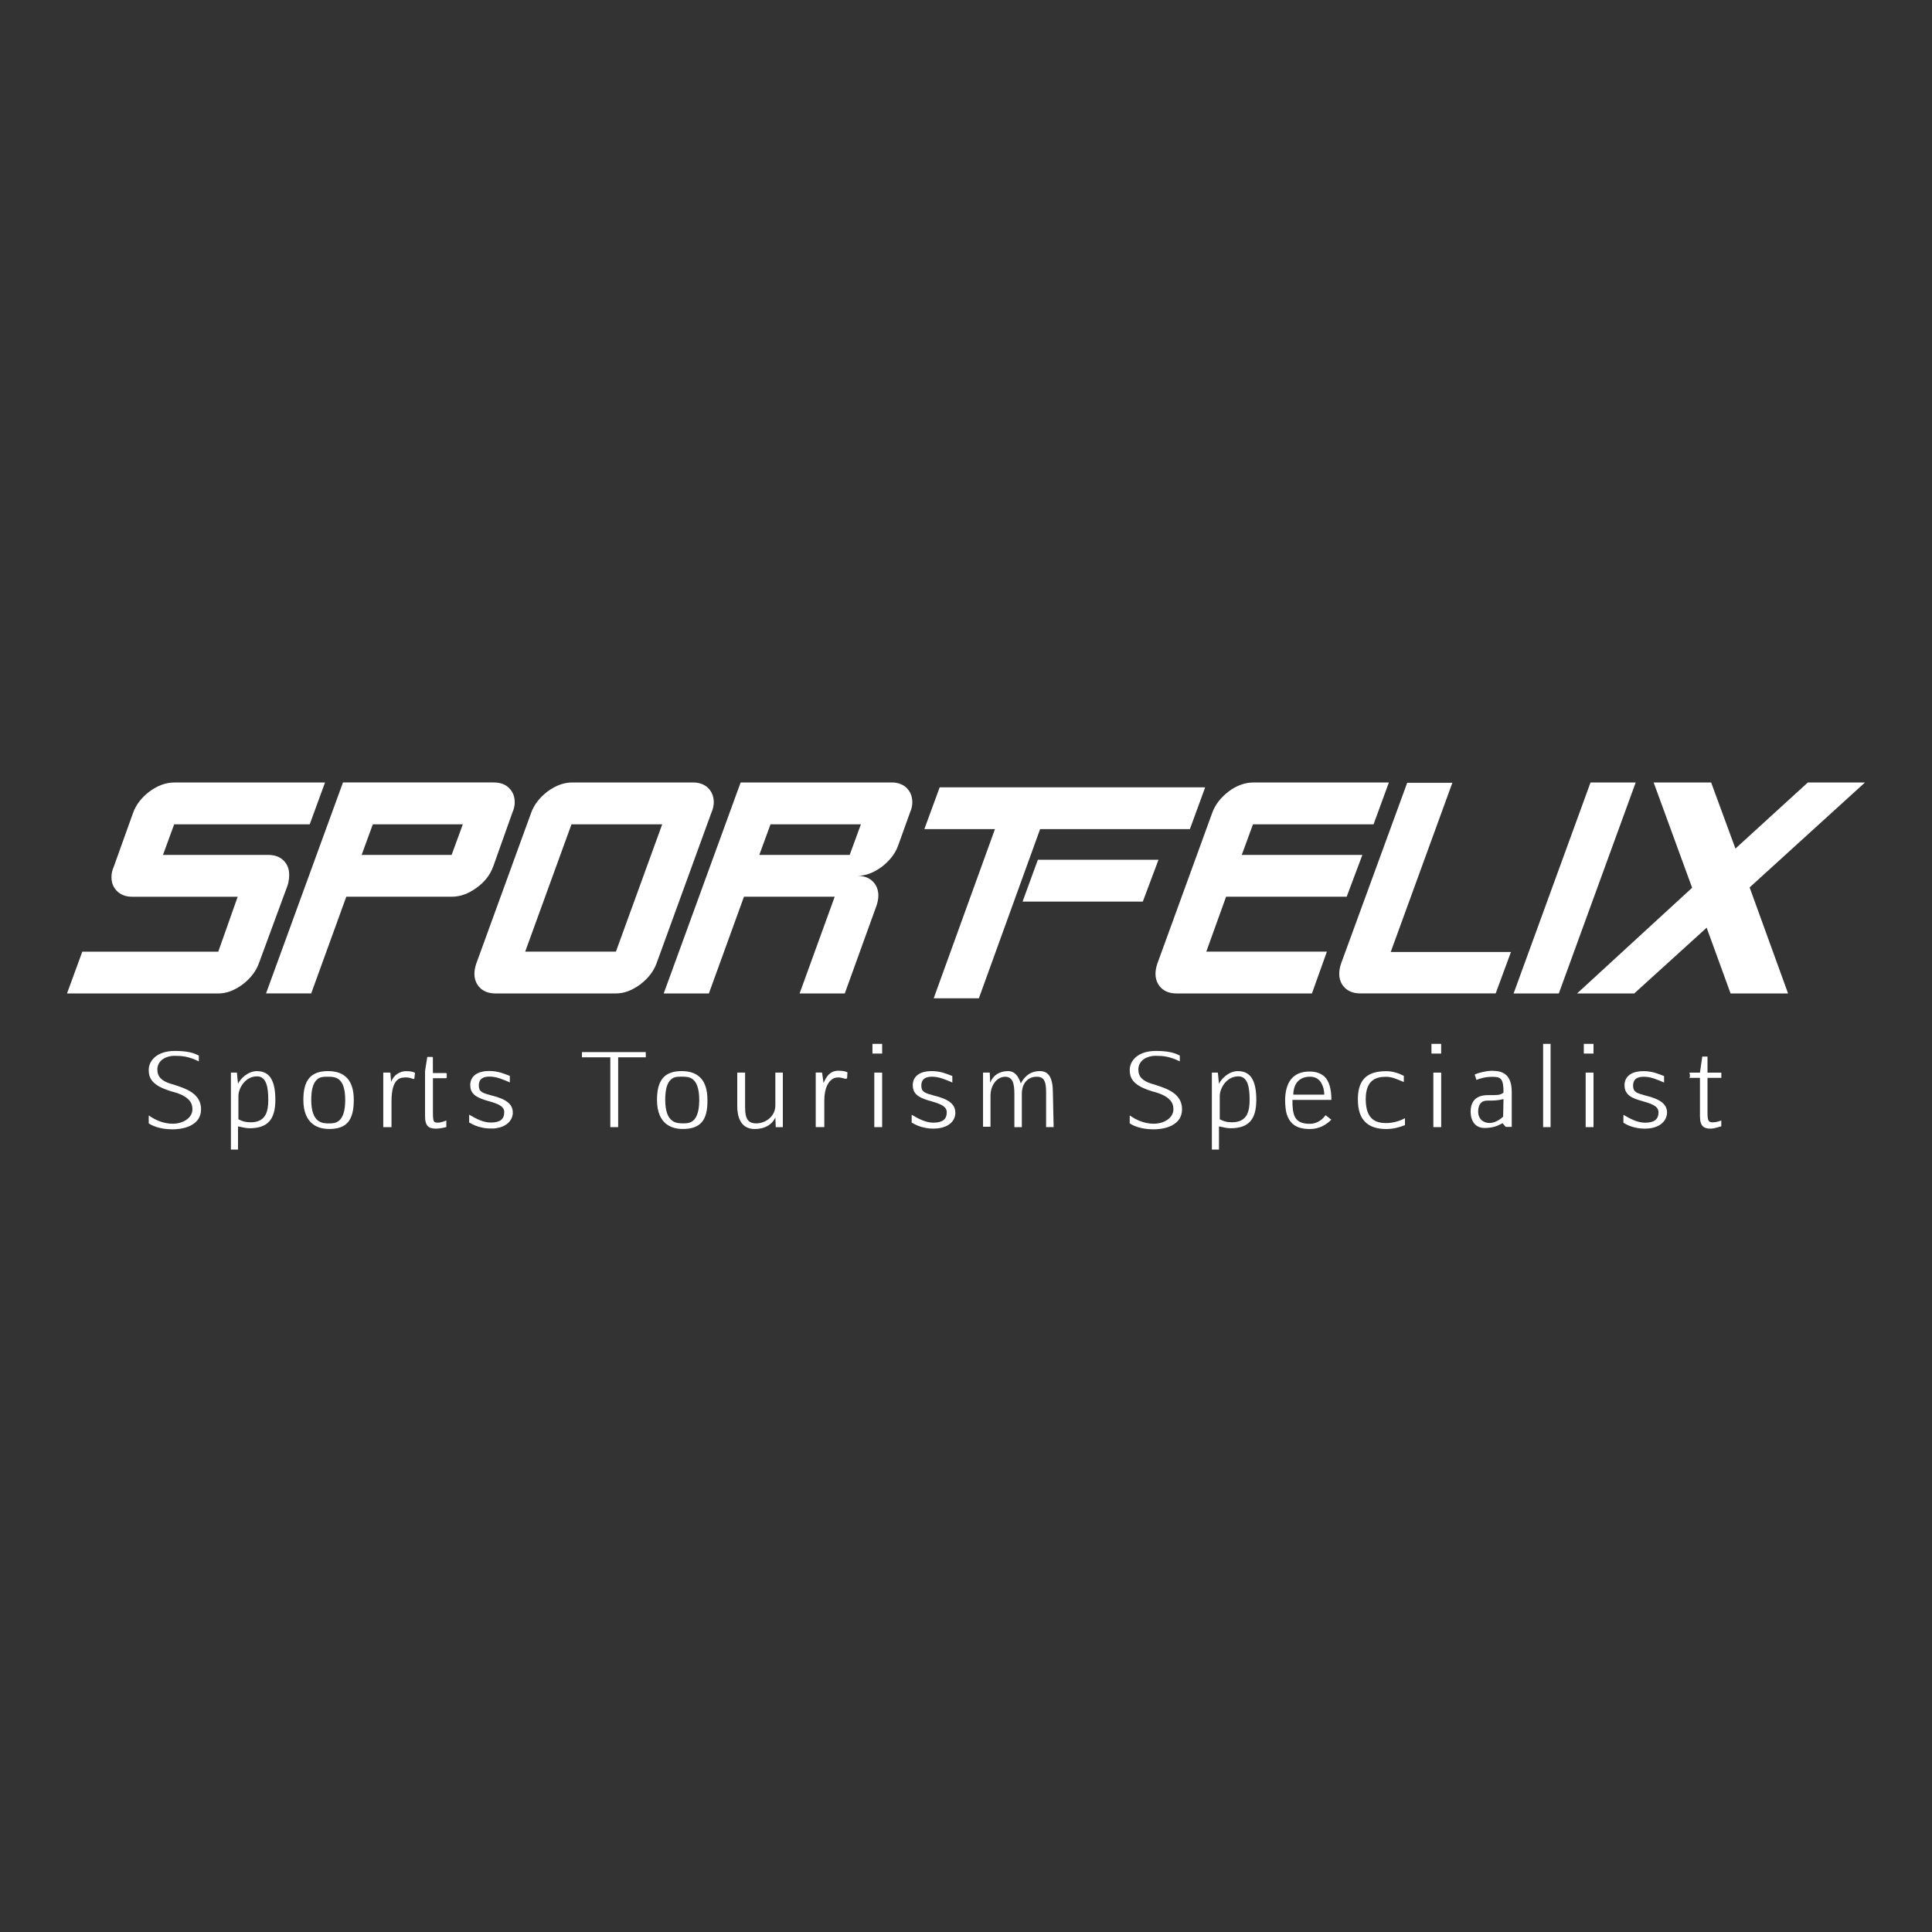 <svg xmlns="http://www.w3.org/2000/svg" id="Livello_1" width="500" height="500" viewBox="0 0 500 500"><rect x="0" y="0" width="500" height="500" fill="#333333" stroke="none"/><defs><style>.cls-1{fill:#fff;}</style></defs><path class="cls-1" d="M67.01,249.28l7.44-20.2c.29-.97.39-1.84.39-2.71,0-1.45-.48-2.71-1.45-3.67-.97-.97-2.32-1.45-3.96-1.45h-27.25l2.9-7.92h35.08l3.96-10.82h-39.04c-2.13,0-4.25.77-6.38,2.32-2.03,1.55-3.48,3.38-4.25,5.51l-5.02,14.01c-.39.87-.58,1.74-.58,2.61,0,1.55.48,2.71,1.45,3.67.97.97,2.32,1.45,3.96,1.45h27.25l-5.02,14.21H21.3l-3.96,10.82h39.14c2.13,0,4.15-.77,6.28-2.32,2.03-1.55,3.48-3.38,4.25-5.51h0Z"></path><path class="cls-1" d="M127.61,224.34l5.02-14.11c.39-.87.58-1.74.58-2.61,0-1.45-.48-2.71-1.45-3.67-.97-.97-2.32-1.45-3.96-1.45h-39.04l-19.91,54.6h11.69l9.08-25.03h27.35c2.13,0,4.25-.77,6.38-2.32,2.03-1.45,3.48-3.29,4.25-5.41h0ZM116.88,221.25h-23.29l2.9-7.92h23.29l-2.9,7.92Z"></path><path class="cls-1" d="M184.72,207.62c0-1.45-.48-2.71-1.45-3.67-.97-.97-2.32-1.45-3.96-1.45h-31.21c-2.13,0-4.25.77-6.38,2.32-2.03,1.55-3.48,3.38-4.25,5.51l-14.21,39.04c-.29.87-.48,1.74-.48,2.61,0,1.45.48,2.71,1.45,3.67s2.32,1.45,3.96,1.45h31.21c2.13,0,4.15-.77,6.28-2.32,2.03-1.55,3.48-3.38,4.25-5.51l14.21-39.04c.39-.87.58-1.74.58-2.61ZM159.4,246.28h-23.48l11.98-32.95h23.48l-11.98,32.95h0Z"></path><path class="cls-1" d="M234.68,203.95c-.97-.97-2.32-1.45-3.96-1.45h-39.04l-19.91,54.6h11.69l9.08-25.03h23.48l-9.08,25.03h11.69l8.21-22.71c.29-.87.48-1.74.48-2.61,0-1.45-.48-2.71-1.45-3.67-.97-.97-2.32-1.45-3.96-1.45,2.13,0,4.15-.77,6.28-2.32,2.03-1.55,3.48-3.38,4.25-5.51l3.09-8.6c.39-.87.58-1.74.58-2.61,0-1.45-.48-2.71-1.45-3.67h0ZM219.9,221.25h-23.39l2.9-7.92h23.39l-2.9,7.92Z"></path><polygon class="cls-1" points="268.6 222.5 264.64 233.33 295.76 233.33 299.82 222.5 268.6 222.5"></polygon><polygon class="cls-1" points="307.94 214.58 311.9 203.76 243.19 203.76 239.22 214.58 257.49 214.58 241.64 258.36 253.33 258.36 269.18 214.58 307.94 214.58"></polygon><path class="cls-1" d="M299.04,251.98c0,1.45.48,2.71,1.45,3.67.97.97,2.32,1.45,3.96,1.45h35.08l3.87-10.82h-31.21l5.12-14.21h31.21l4.06-10.82h-31.21l2.9-7.92h31.21l3.96-10.82h-35.08c-2.13,0-4.35.77-6.38,2.32s-3.48,3.38-4.25,5.51l-14.21,39.04c-.29.87-.48,1.74-.48,2.61h0Z"></path><path class="cls-1" d="M387.08,257.1l3.96-10.73h-31.12l15.95-43.78h-11.69l-17.11,46.77c-.29.87-.48,1.74-.48,2.61,0,1.45.48,2.71,1.45,3.67s2.32,1.45,3.96,1.45h35.08,0Z"></path><polygon class="cls-1" points="411.63 202.5 391.72 257.1 403.42 257.1 423.32 202.5 411.63 202.5"></polygon><polygon class="cls-1" points="482.66 202.5 467.87 202.5 449.13 219.61 442.84 202.5 427.96 202.5 437.92 229.75 408.15 257.1 422.94 257.1 441.68 240.09 447.87 257.1 462.75 257.1 452.8 229.66 482.66 202.5"></polygon><path class="cls-1" d="M52.03,287.06c0,1.93-.87,3.29-2.71,4.25-1.74.87-3.86.96-4.64.96-3.48,0-5.51-1.06-6.19-1.55v-2.03l.19.1c1.35.97,3.58,2.03,5.99,2.03,2.9,0,5.12-1.64,5.12-3.67,0-.97,0-3.19-4.83-4.54l-.77-.19h.1c-4.83-1.45-5.8-3.29-5.8-5.51,0-2.42,2.13-4.93,6.77-4.93,3.38,0,5.02.58,6.09,1.16h.1v1.55l-.19-.1c-2.42-1.16-4.06-1.35-6.09-1.35s-4.15,1.01-4.42,3.12c0,0,0,0,0,.01,0,.06-.01.12-.02.18,0,.01,0,.03,0,.04,0,.07,0,.14,0,.22,0,.12,0,.25.02.36,0,.03,0,.06,0,.1,0,.07.02.14.03.21.3,1.76,1.85,2.6,4.1,3.2,3,.97,7.15,2.22,7.15,6.38h0Z"></path><path class="cls-1" d="M66.53,277.2c-2.42,0-4.35,2.03-4.93,3.29l-.29-2.9h-1.55v19.91h1.84v-5.99c1.26.29,2.22.48,2.99.48,4.64,0,6.67-2.22,6.67-7.34s-1.55-7.44-4.74-7.44h0ZM64.89,290.44c-1.35,0-2.03-.19-3.19-.77v-5.99c0-2.03,1.74-5.12,4.83-5.12,2.51,0,2.9,3.09,2.9,6.09,0,2.71-.48,5.8-4.54,5.8h0Z"></path><path class="cls-1" d="M84.89,277.2c-4.45,0-6.38,2.32-6.38,7.44,0,6.57,4.15,7.54,6.67,7.54,4.54,0,6.38-2.22,6.38-7.54,0-4.93-2.22-7.44-6.67-7.44h0ZM81.99,279.43c.77-.77,1.84-.77,2.71-.77h.19c1.74,0,4.45,0,4.45,5.99s-2.61,6.09-4.15,6.09c-1.64,0-4.64,0-4.64-6.09,0-2.61.48-4.35,1.45-5.22h0ZM80.35,284.61v.07-.07h0Z"></path><path class="cls-1" d="M115.62,277.78v1.16h-.1v.1h-3.48v8.89c0,1.53.08,2.21.48,2.5.21.09.49.11.87.11.68,0,1.35-.29,1.93-.48l.19-.1v1.74h-.1c-1.06.29-1.93.39-2.61.39-1.74,0-2.8-.58-2.8-3.19v-11.69l.58-3.67h1.35v.1h.1v4.06h3.48v.1h.1Z"></path><path class="cls-1" d="M107.41,277.59l-.19,1.64h-.29c-.77-.29-1.26-.39-1.84-.39-1.35,0-3.77,0-3.77,6.19v6.67h-2.13v-14.11h1.84l.19,2.42c.68-1.93,2.42-2.8,3.87-2.8,1.26,0,1.84.19,2.22.39h.1Z"></path><path class="cls-1" d="M132.73,287.93c-.08,2.13-1.69,3.63-4.24,4.04-.03,0-.05,0-.08.01-.07,0-.13.02-.2.03-.04,0-.09,0-.13.01-.05,0-.1.01-.15.02-.06,0-.11,0-.17.01-.04,0-.08,0-.12,0-.07,0-.14,0-.21,0-.03,0-.06,0-.1,0-.1,0-.21,0-.31,0-.15,0-.3,0-.45-.01-.03,0-.07,0-.1,0-.11,0-.23-.01-.34-.02-1.7-.14-3.05-.64-3.89-1.08-.42-.2-.7-.37-.82-.43v-2.03l.19.1c1.64.96,3.48,1.93,5.41,1.93,2.42,0,3.48-.87,3.48-2.71,0-1.74-2.22-2.32-4.93-3.09-2.8-.87-3.87-1.93-3.87-3.96,0-.87.39-3.58,4.93-3.58,2.32,0,3.96.77,5.02,1.16l.29.1v1.74l-.1-.1c-1.64-.68-3.29-1.45-5.12-1.45-1.26,0-2.8.29-2.8,2.32,0,1.64.97,1.93,3.09,2.51,4.06.97,5.7,2.32,5.7,4.45h0Z"></path><polygon class="cls-1" points="150.61 273.63 157.95 273.63 157.95 291.7 159.98 291.7 159.98 273.63 167.13 273.63 167.13 272.28 150.61 272.28 150.61 273.63"></polygon><path class="cls-1" d="M176.41,277.2c-4.45,0-6.38,2.32-6.38,7.44,0,6.57,4.15,7.54,6.67,7.54,4.54,0,6.48-2.22,6.38-7.54,0-4.93-2.22-7.44-6.67-7.44ZM180.94,285.2s0,.07,0,.11c0,.14,0,.28-.02.41,0,.04,0,.08,0,.12,0,.12-.02.25-.03.37,0,.05-.01.1-.02.15,0,.1-.02.21-.03.3,0,.07-.02.14-.03.21,0,.07-.02.14-.03.21-.02.1-.04.2-.06.29,0,.03-.01.06-.02.09-.69,3.26-2.65,3.26-3.9,3.26-1.64,0-4.64,0-4.64-6.09,0-2.61.48-4.35,1.45-5.22.77-.77,1.84-.77,2.71-.77h.19c.85,0,1.94,0,2.83.71.92.78,1.62,2.3,1.62,5.28,0,.19,0,.38,0,.56h0ZM171.87,284.61v.07-.07h0Z"></path><path class="cls-1" d="M202.6,277.59v14.11h-1.84l-.1-2.51c-.87,1.93-2.8,3-5.32,3-3.96,0-4.54-3.67-4.54-5.9v-8.7h2.03v8.99c0,2.99.77,4.15,2.9,4.15,2.32,0,4.93-1.74,4.93-4.64v-8.5h1.93,0Z"></path><path class="cls-1" d="M219.32,277.49l-.1,1.64h-.1c-.06-.02-.12-.03-.18-.05v.15c-1.07-.29-1.46-.39-2.04-.39-.37,0-.74.06-1.1.2-1.35.64-2.47,2.4-2.47,5.79v6.86h-2.22v-14.11h1.64l.39,2.71c.68-1.64,1.64-3.19,3.87-3.19,1.16,0,1.84.19,2.22.39h.1,0Z"></path><rect class="cls-1" x="225.79" y="270.15" width="2.51" height="2.51"></rect><rect class="cls-1" x="226.27" y="277.59" width="2.03" height="14.11"></rect><path class="cls-1" d="M247.25,287.93c0,2.44-2.09,4.06-5.4,4.15-.1,0-.2,0-.31,0-.15,0-.3,0-.45-.01-.03,0-.07,0-.1,0-.12,0-.23-.01-.34-.02-1.7-.14-3.05-.64-3.89-1.08-.42-.2-.7-.37-.82-.43v-2.03l.19.1c1.64.96,3.48,1.93,5.41,1.93,2.42,0,3.48-.87,3.48-2.71,0-1.74-2.22-2.32-4.93-3.09-2.8-.87-3.87-1.93-3.87-3.96,0-.87.39-3.58,4.93-3.58,2.32,0,3.96.77,5.02,1.16l.29.1v1.74l-.1-.1c-1.64-.68-3.29-1.45-5.12-1.45-1.26,0-2.8.29-2.8,2.32,0,1.64.97,1.93,3.09,2.51,4.06.97,5.7,2.32,5.7,4.45Z"></path><path class="cls-1" d="M270.73,291.7v-8.99c0-2.53-.36-3.96-2.23-4.05-.06,0-.12,0-.19,0-.08,0-.16,0-.24,0-2.45.13-3.62,2.19-3.62,4.34v8.7h-1.93v-8.6c0-2.78-.48-4.41-2.36-4.44-2.58.03-3.82,2.81-3.82,4.73v8.21h-1.93v-14.01h1.74l.1,2.61c.77-1.93,2.42-3,4.64-3,1.55,0,2.61,1.06,3.29,3.19.68-1.26,2.03-3.19,4.93-3.19,2.32,0,3.38,1.74,3.38,5.7l.19,8.79h-1.93Z"></path><path class="cls-1" d="M305.91,287.06c0,1.93-.87,3.29-2.71,4.25-1.74.87-3.77.96-4.64.96-3.48,0-5.51-1.06-6.19-1.55v-2.03l.19.1c1.35.97,3.58,2.03,5.99,2.03,2.9,0,5.12-1.64,5.12-3.67,0-.97,0-3.19-4.83-4.54l-.77-.19h.1c-4.83-1.45-5.8-3.29-5.8-5.51,0-2.42,2.13-4.93,6.77-4.93,3.38,0,5.02.58,6.09,1.16h.1v1.55l-.19-.1c-2.42-1.16-4.06-1.35-6.09-1.35s-4.15,1.01-4.42,3.12c0,0,0,0,0,.01,0,.06-.01.12-.02.18,0,.01,0,.03,0,.04,0,.07,0,.14,0,.22,0,.12,0,.25.02.36,0,.03,0,.06,0,.1,0,.07.02.14.03.21.3,1.76,1.85,2.6,4.1,3.2,3,.97,7.15,2.22,7.15,6.38h0Z"></path><path class="cls-1" d="M320.4,277.2c-2.42,0-4.35,2.03-4.93,3.29l-.29-2.9h-1.55v19.91h1.84v-5.99c1.26.29,2.22.48,2.99.48,4.64,0,6.67-2.22,6.67-7.34s-1.55-7.44-4.74-7.44h0ZM322.63,288.6c-.63,1.09-1.76,1.84-3.77,1.84-1.35,0-2.03-.19-3.19-.77v-5.99c0-2.03,1.74-5.12,4.83-5.12,2.51,0,2.9,3.09,2.9,6.09,0,1.38-.14,2.84-.77,3.95h0Z"></path><path class="cls-1" d="M344.56,284.55c0-2.71-.58-4.74-1.74-5.89-.97-.87-2.22-1.35-3.87-1.35-4,0-6.12,2.31-6.35,6.84,0,.04,0,.08,0,.11,0,.11,0,.21-.01.32,0,.15,0,.3,0,.46.01.55.05,1.06.1,1.54,0,0,0,.01,0,.02.01.11.03.22.04.33,0,.01,0,.03,0,.04.02.11.03.21.05.31,0,.02,0,.03,0,.05.02.1.04.2.06.3,0,0,0,.02,0,.03.68,3.1,2.61,4.53,6.09,4.53,1.35,0,3.48-.29,5.51-2.32l.1-.1-.1-.1c-.1,0-.19-.1-.29-.19-.19-.19-.48-.39-.96-.77l-.1-.1-.1.1c-.39.48-1.64,2.13-4.06,2.13-4.06,0-4.45-2.42-4.45-6.18h10.05v-.1h0ZM344.08,289.67h0,0ZM334.7,283.29c.1-4.35,3.29-4.64,4.25-4.64,1.35,0,2.22.48,2.9,1.45.58.97.87,2.03.87,3.19h-8.02Z"></path><path class="cls-1" d="M363.6,289.38v1.84h-.1c-1.55.58-2.9.97-4.74.97-2.47,0-4.3-.63-5.52-1.9-1.21-1.23-1.82-3.12-1.82-5.73,0-.17,0-.33,0-.49,0,0,0-.02,0-.02.15-4.67,2.39-6.83,7.34-6.83,1.93,0,3.48.68,4.45,1.16h.1v1.64l-.48-.19c-1.35-.58-2.71-1.16-4.06-1.16-2.51,0-5.32.68-5.32,5.8,0,5.51,2.9,6.18,5.32,6.18,2.03,0,3.96-.77,4.64-1.16l.19-.1h0Z"></path><rect class="cls-1" x="370.95" y="277.59" width="2.03" height="14.11"></rect><polygon class="cls-1" points="370.46 272.66 372.97 272.66 372.97 272.56 372.97 270.25 372.97 270.15 370.46 270.15 370.46 272.66"></polygon><path class="cls-1" d="M381.97,279.06s0-.01,0-.02c-.1-.29-.19-.48-.29-.77,0,0,.02,0,.03-.01.09.24.17.43.26.69,0,.03,0,.07,0,.12Z"></path><path class="cls-1" d="M389.11,284.45l-.1,4.54.09-4.54s0,0,0,0Z"></path><path class="cls-1" d="M382.06,279.33c-.07-.07-.09-.17-.09-.27.01.09.09.18.09.27Z"></path><path class="cls-1" d="M386.41,277.11c-.97,0-1.95.14-2.86.37-.68.14-1.32.34-1.87.6v.1s.02.06.03.09c.09.24.17.43.26.69,0,.03,0,.07,0,.12.01.09.09.18.09.27v.1h.1c.77-.29,2.13-.77,3.96-.77,2.22,0,2.99.29,2.99,4.06-.77.68-1.35.68-4.06.68-3.67,0-4.45,2.32-4.45,4.25,0,2.61,1.35,4.25,3.58,4.25,2.09,0,3.25-.47,4.67-1.22l.65.72.1.12h0l.09.1h1.55v-8.99c0-3.77-1.55-5.51-4.83-5.51h0ZM389.02,288.99c-1.14,1.05-2.38,1.62-3.52,1.64-1.61-.02-2.94-.97-2.95-2.96.01-1.22.4-2.07.97-2.45.48-.39,1.26-.39,1.83-.39,1.16,0,2.22,0,3.76-.39,0,0,0,0,0,0l-.1,4.54h0Z"></path><polygon class="cls-1" points="399.36 291.7 399.45 291.7 401.19 291.7 401.29 291.7 401.29 270.15 399.36 270.15 399.36 291.7"></polygon><rect class="cls-1" x="410.37" y="277.59" width="2.03" height="14.11"></rect><rect class="cls-1" x="409.89" y="270.15" width="2.51" height="2.51"></rect><path class="cls-1" d="M431.44,287.93c-.1,2.51-2.32,4.16-5.7,4.16-.02,0-.03,0-.05,0-.01,0-.03,0-.05,0-.04,0-.09,0-.13,0-.03,0-.06,0-.09,0-2.68-.05-4.63-1.07-5.28-1.54v-2.03l.19.1c1.64.96,3.48,1.93,5.41,1.93,2.42,0,3.48-.87,3.48-2.71,0-1.74-2.22-2.32-4.93-3.09-1.51-.44-2.46-.95-3.03-1.59-.59-.62-.84-1.38-.84-2.37,0-.87.39-3.58,4.93-3.58,2.32,0,3.96.77,5.02,1.16l.29.1v1.74l-.1-.1c-1.64-.68-3.29-1.45-5.12-1.45-1.26,0-2.8.29-2.8,2.32,0,1.64.97,1.93,3.09,2.51,4.06.97,5.7,2.32,5.7,4.45h0Z"></path><path class="cls-1" d="M441.88,273.44h-1.35v.1l-.58,4.06h-2.71v.29h.1v.87h-.1v.19h2.71v9.95c0,2.61,1.06,3.19,2.71,3.19.68,0,1.45-.19,2.71-.58h.1v-1.55l-.19.1c-.58.19-1.26.39-1.93.39-1.16,0-1.45-.19-1.45-2.61v-8.89h3.58v-1.35h-3.58v-4.15h0Z"></path></svg>
